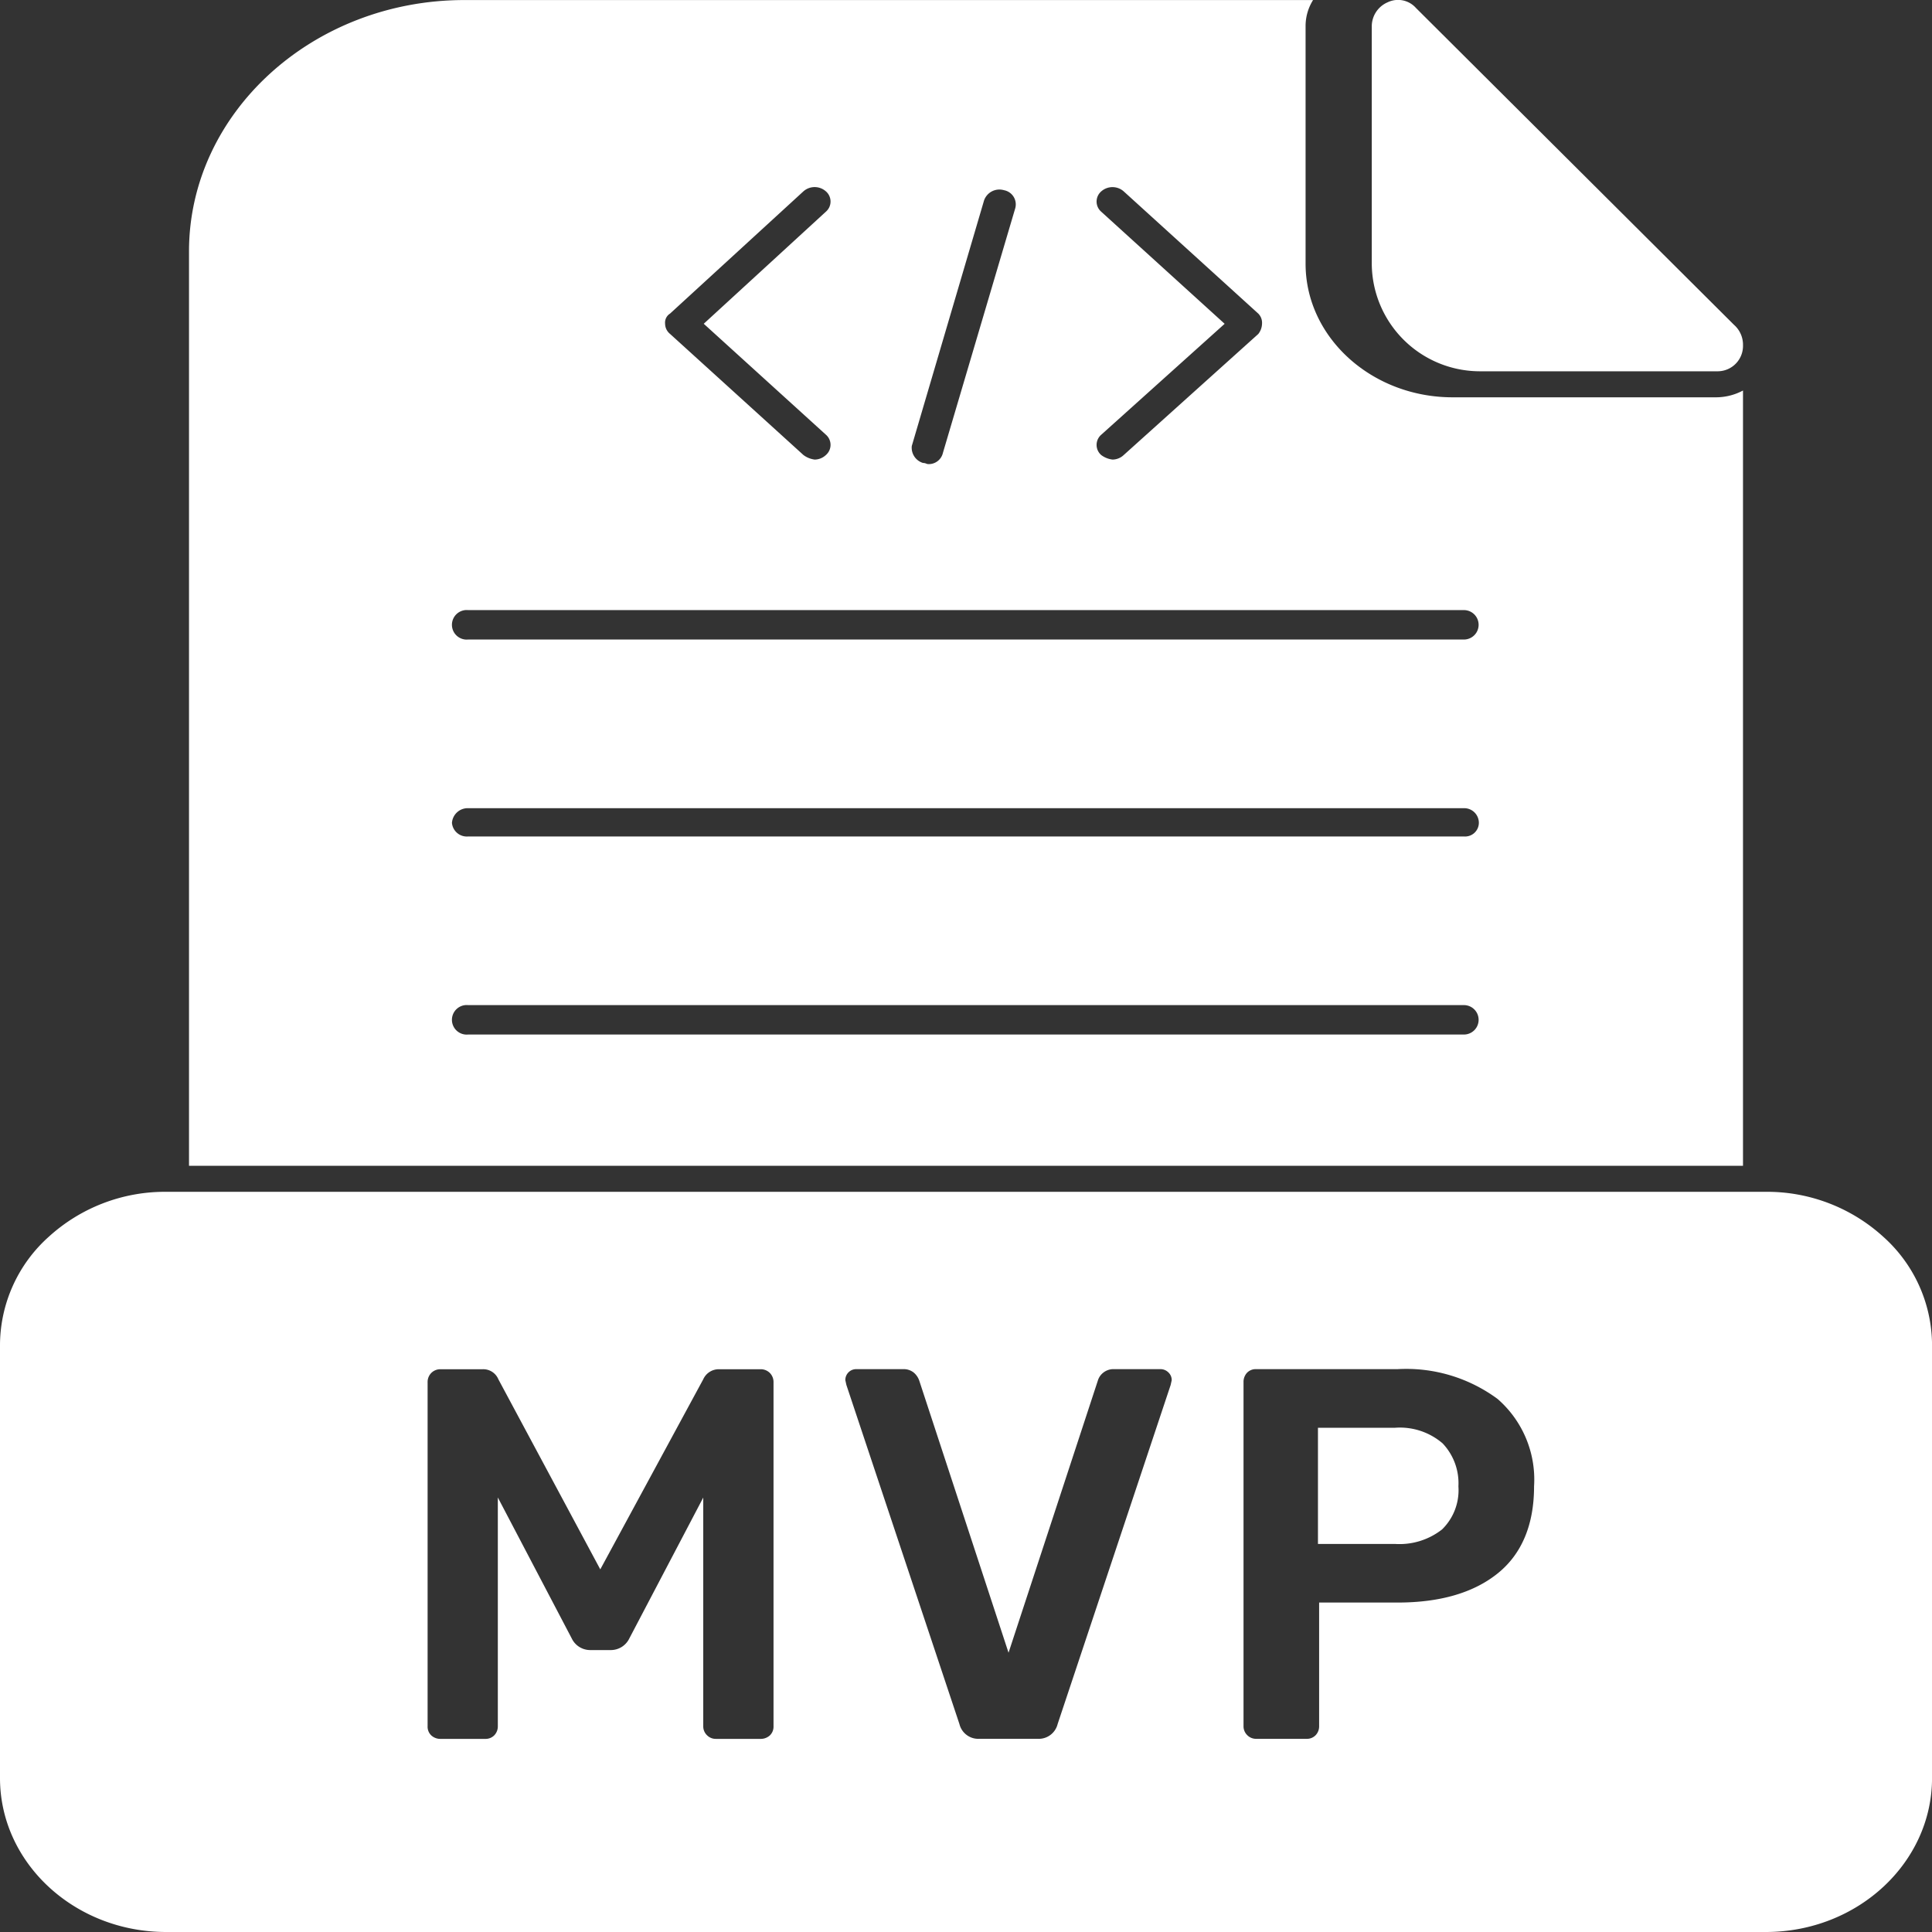 <svg xmlns="http://www.w3.org/2000/svg" width="150" height="150" viewBox="0 0 150 150"><rect x="0" y="0" width="150" height="150" fill="#333333" stroke="none"/><g id="MVP_DEV" data-name="MVP DEV" transform="translate(-63 0.039)"><path id="Path_77611" data-name="Path 77611" d="M230,90.508v-71C230,8.787,239.579,0,251.382,0h65.889a3.794,3.794,0,0,0-.581,2.021V20.474c0,5.712,5.128,10.369,11.417,10.369h20.415a4.467,4.467,0,0,0,2.129-.527V90.508Zm57.374-54.48a1.125,1.125,0,0,0,1.161-.879l5.612-18.98a1.12,1.12,0,0,0-.871-1.406,1.262,1.262,0,0,0-1.548.791l-5.612,19.068a1.237,1.237,0,0,0,.871,1.318C287.181,35.939,287.278,36.027,287.375,36.027Zm-8.8-.351a1.283,1.283,0,0,0,.871-.351,1.043,1.043,0,0,0,0-1.582l-9.482-8.611,9.482-8.7a1.043,1.043,0,0,0,0-1.582,1.315,1.315,0,0,0-1.742,0l-10.353,9.49a.828.828,0,0,0-.387.791,1.029,1.029,0,0,0,.387.791l10.353,9.4A1.83,1.83,0,0,0,278.57,35.676Zm23.124,0a1.283,1.283,0,0,0,.871-.351l10.449-9.4a1.332,1.332,0,0,0,.29-.791,1.015,1.015,0,0,0-.29-.791l-10.449-9.49a1.315,1.315,0,0,0-1.742,0,1.043,1.043,0,0,0,0,1.582l9.579,8.7-9.579,8.611a1.043,1.043,0,0,0,0,1.582A1.829,1.829,0,0,0,301.694,35.676Zm27.284,13.972a1.142,1.142,0,1,0,0-2.285H251.673a1.148,1.148,0,1,0,0,2.285Zm0,15.29a1.07,1.07,0,0,0,1.161-1.054,1.139,1.139,0,0,0-1.161-1.142H251.673a1.226,1.226,0,0,0-1.258,1.142,1.158,1.158,0,0,0,1.258,1.054Zm0,15.378a1.142,1.142,0,1,0,0-2.285H251.673a1.148,1.148,0,1,0,0,2.285Z" transform="translate(-152.325 -0.035)" fill="#fff" fill-rule="evenodd"></path><path id="Subtraction_10" data-name="Subtraction 10" d="M-2920.9,427.429H-3045.1c-7.115,0-12.9-5.361-12.9-11.95V381.824a11.324,11.324,0,0,1,3.783-8.37,13.393,13.393,0,0,1,9.12-3.493H-2920.9a13.393,13.393,0,0,1,9.12,3.493,11.324,11.324,0,0,1,3.783,8.37v33.655C-2908,422.068-2913.788,427.429-2920.9,427.429Zm-39.569-43.7a.937.937,0,0,0-.718.287,1.045,1.045,0,0,0-.266.738v26.69a.956.956,0,0,0,.287.7.956.956,0,0,0,.7.287h3.9a.939.939,0,0,0,.717-.287.994.994,0,0,0,.266-.7v-9.594h6.108c3.292,0,5.906-.766,7.77-2.275s2.809-3.779,2.809-6.745a8.294,8.294,0,0,0-2.83-6.785,11.933,11.933,0,0,0-7.749-2.317Zm-31.037,0a.838.838,0,0,0-.615.246.835.835,0,0,0-.247.615l.082.369,8.775,26.322a1.508,1.508,0,0,0,1.557,1.148h4.511a1.511,1.511,0,0,0,1.558-1.148l8.774-26.322.082-.369a.806.806,0,0,0-.266-.615.863.863,0,0,0-.595-.246h-3.608a1.268,1.268,0,0,0-.861.287,1.226,1.226,0,0,0-.409.615l-6.929,21.115-6.929-21.115a1.43,1.43,0,0,0-.43-.635,1.244,1.244,0,0,0-.841-.266ZM-3003.4,393.7h0v17.748a.953.953,0,0,0,.287.7.952.952,0,0,0,.7.287h3.444a1.046,1.046,0,0,0,.738-.267.936.936,0,0,0,.287-.717v-26.69a1,1,0,0,0-.287-.738,1,1,0,0,0-.738-.287h-3.2a1.322,1.322,0,0,0-1.23.779l-7.995,14.76-7.914-14.76a1.269,1.269,0,0,0-1.229-.779h-3.239a1,1,0,0,0-.738.287,1,1,0,0,0-.287.738v26.69a.934.934,0,0,0,.287.717,1.043,1.043,0,0,0,.738.267h3.444a.939.939,0,0,0,.717-.287.994.994,0,0,0,.266-.7V393.692l5.74,10.947a1.589,1.589,0,0,0,1.393.9h1.681a1.592,1.592,0,0,0,1.394-.9Zm53.712,3.6h-5.986V388.28h5.986a5.085,5.085,0,0,1,3.69,1.21,4.493,4.493,0,0,1,1.229,3.342,4.25,4.25,0,0,1-1.271,3.342A5.348,5.348,0,0,1-2949.69,397.3Z" transform="translate(3121 -277.468)" fill="#fff"></path><path id="Path_77613" data-name="Path 77613" d="M1175.889,28.787h-18.541A8.4,8.4,0,0,1,1149,20.439V1.986A2.033,2.033,0,0,1,1150.23.14a1.86,1.86,0,0,1,2.2.439l24.692,24.6a2.058,2.058,0,0,1,.7,1.582A1.97,1.97,0,0,1,1175.889,28.787Z" transform="translate(-979.496)" fill="#fff" fill-rule="evenodd"></path></g></svg>